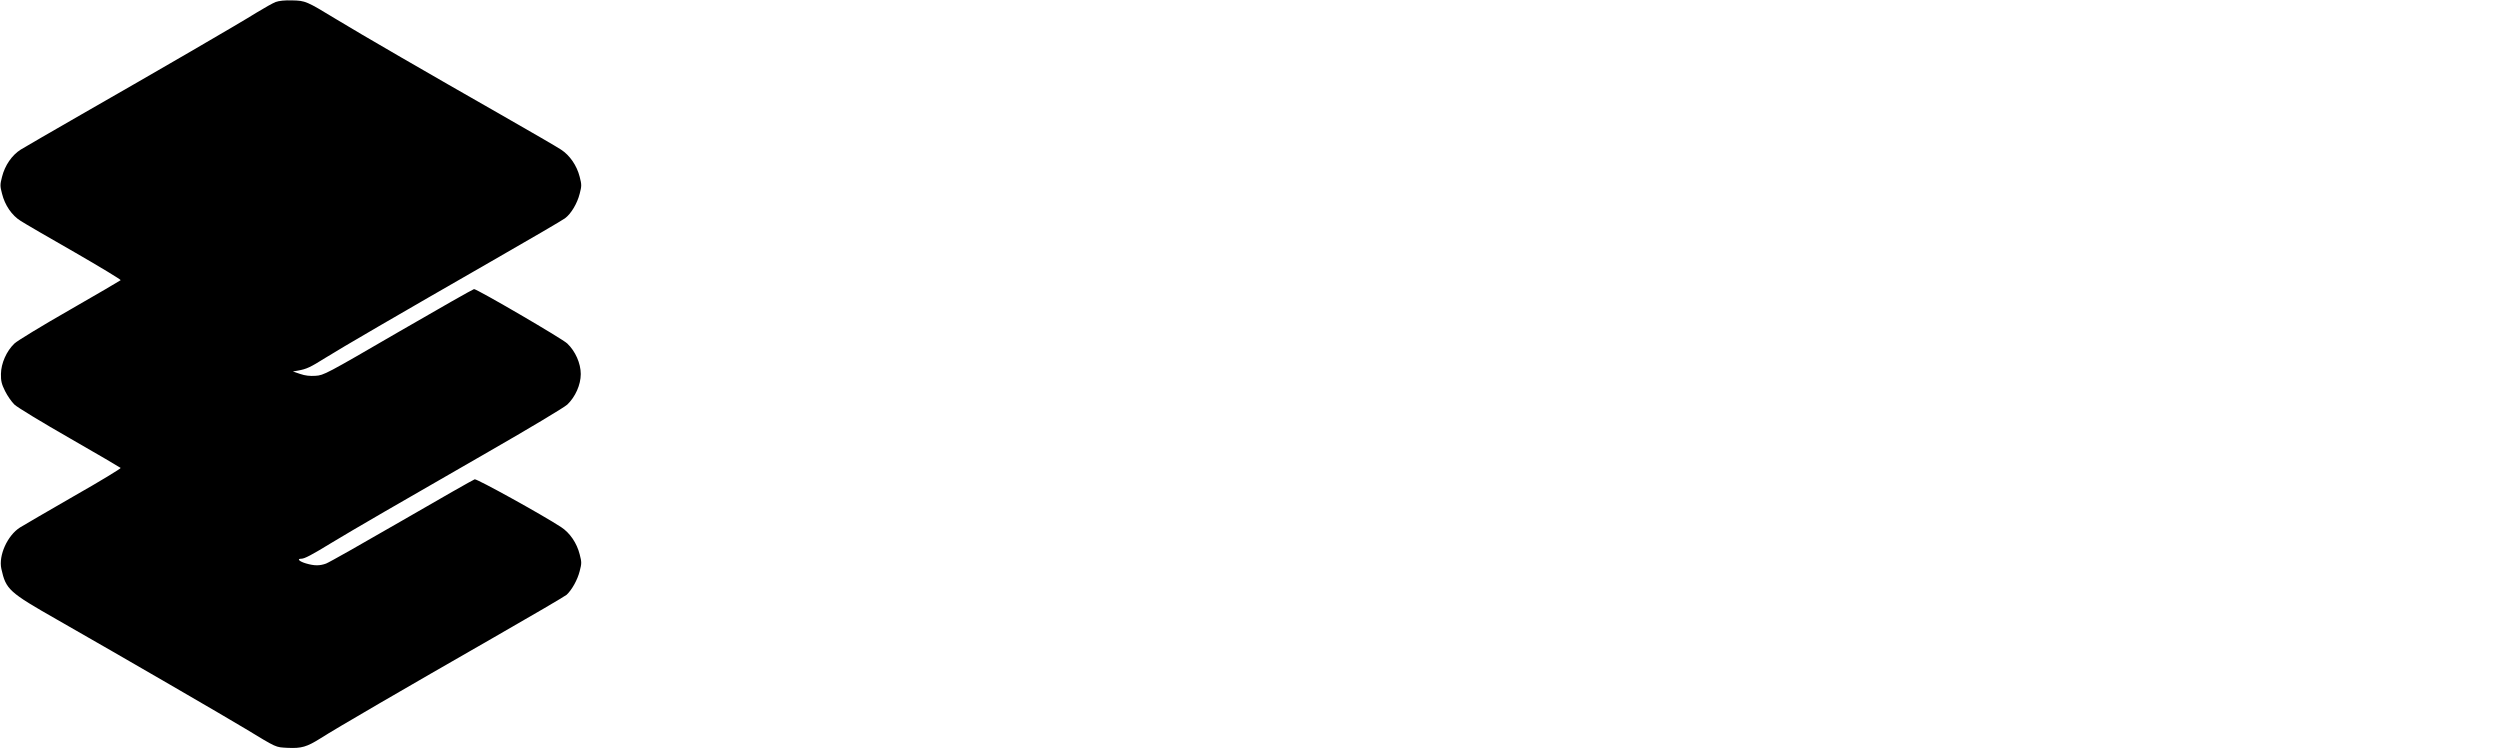 <?xml version="1.0" encoding="UTF-8" standalone="yes"?>
<svg version="1.0" xmlns="http://www.w3.org/2000/svg" width="100%" height="100%" viewBox="0 0 1848 553" preserveAspectRatio="xMidYMid meet">
  <g transform="translate(0,553) scale(0.1,-0.1)" fill="#000000" stroke="none">
    <path d="M2037 5515 c-20 -8 -83 -43 -140 -78 -117 -74 -734 -432 -1302 -757
-214 -123 -413 -238 -442 -256 -65 -41 -117 -117 -138 -201 -15 -58 -15 -68 0
-125 21 -85 73 -161 138 -201 29 -19 208 -123 399 -232 191 -110 344 -203 340
-206 -4 -4 -173 -103 -377 -220 -203 -116 -387 -228 -408 -248 -59 -56 -99
-147 -100 -225 -1 -52 5 -76 31 -128 17 -34 48 -79 69 -99 21 -20 205 -132
408 -248 204 -117 373 -216 377 -220 4 -3 -151 -98 -345 -208 -193 -111 -373
-216 -399 -232 -93 -59 -160 -207 -138 -306 34 -153 55 -172 413 -376 508
-290 1242 -716 1391 -806 236 -143 221 -136 310 -141 105 -5 143 6 248 72 109
70 615 364 1278 744 283 162 525 304 538 315 39 36 81 111 97 175 15 57 15 67
0 124 -21 84 -73 160 -138 202 -139 91 -621 357 -638 353 -10 -3 -253 -141
-541 -308 -287 -166 -538 -308 -558 -315 -47 -17 -86 -17 -148 1 -51 15 -70
35 -34 35 23 0 75 27 227 120 157 95 488 287 1155 670 300 172 562 329 583
349 60 57 100 147 100 226 0 79 -40 169 -100 226 -36 35 -666 402 -689 402 -6
0 -258 -143 -560 -318 -535 -311 -551 -319 -611 -323 -42 -3 -78 1 -115 14
l-53 18 40 7 c61 11 89 24 199 93 120 75 529 313 1231 716 281 161 524 303
541 316 45 33 91 110 109 182 15 57 15 67 0 125 -21 83 -73 159 -138 201 -28
19 -227 134 -442 257 -521 297 -1048 602 -1220 707 -219 133 -227 137 -325
139 -55 2 -98 -3 -123 -12z"/>
  </g>
</svg>